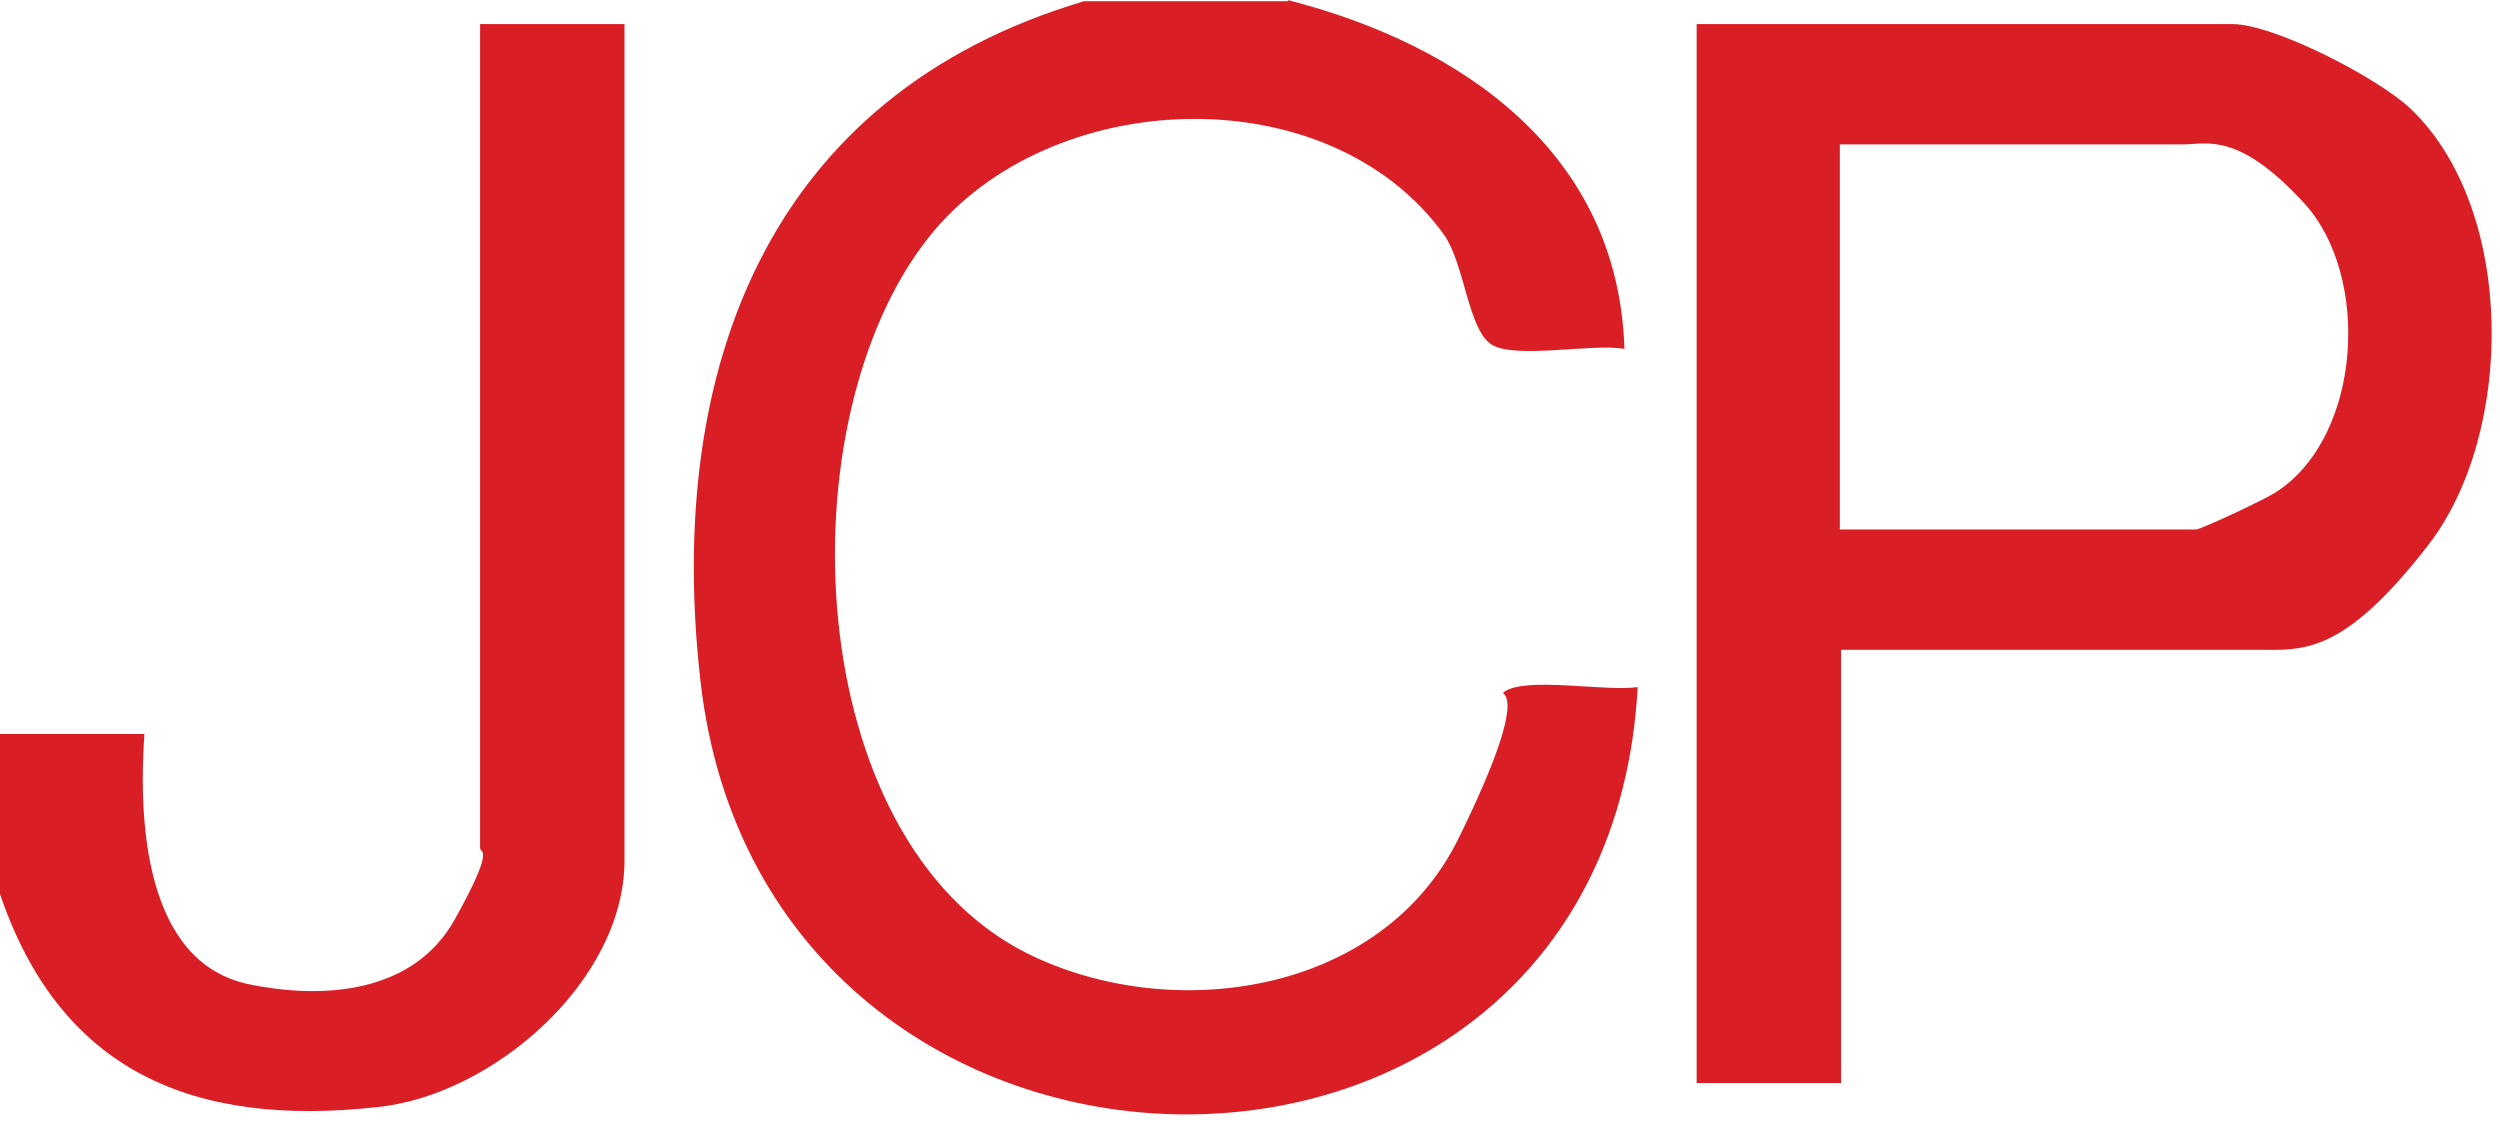 <svg width="91" height="41" viewBox="0 0 91 41" fill="none" xmlns="http://www.w3.org/2000/svg">
<g clip-path="url(#clip0_16343_1562)">
<path d="M46.866 -0C53.217 1.62 58.911 5.562 59.13 12.702C57.991 12.483 55.1 13.096 54.268 12.526C53.436 11.957 53.305 9.592 52.56 8.541C48.355 2.715 38.194 3.109 33.814 8.628C28.514 15.286 29.127 30.528 37.361 34.689C42.617 37.317 50.282 36.222 53.086 30.528C55.889 24.834 54.487 25.36 54.75 25.185C55.538 24.615 58.473 25.185 59.612 25.009C58.473 45.99 27.813 45.595 25.492 24.747C24.221 13.446 27.945 3.46 39.464 0.043H46.91L46.866 -0Z" fill="#D91F25"/>
<path d="M9.88281e-05 26.718H5.256C5.037 29.871 5.256 35.04 9.067 35.828C11.826 36.397 15.067 36.135 16.556 33.463C18.046 30.791 17.476 31.054 17.476 30.879V0.876H22.732V31.317C22.732 35.697 17.958 39.858 13.753 40.296C7.052 41.04 2.146 39.025 -0.044 32.412V26.718H9.88281e-05Z" fill="#D91F25"/>
<path d="M67.014 23.652V39.42H61.758V0.876H81.249C82.782 0.876 86.593 2.847 87.775 3.985C91.586 7.665 91.542 15.768 88.388 19.841C85.235 23.914 83.79 23.652 82.125 23.652H67.014ZM67.014 19.272H79.935C80.11 19.272 82.563 18.133 82.913 17.87C85.98 15.811 86.286 10.03 83.877 7.402C81.468 4.774 80.329 5.256 79.453 5.256H66.97V19.272H67.014Z" fill="#D91F25"/>
</g>
<defs>
<clipPath id="clip0_16343_1562">
<rect width="91" height="41" fill="white"/>
</clipPath>
</defs>
</svg>
